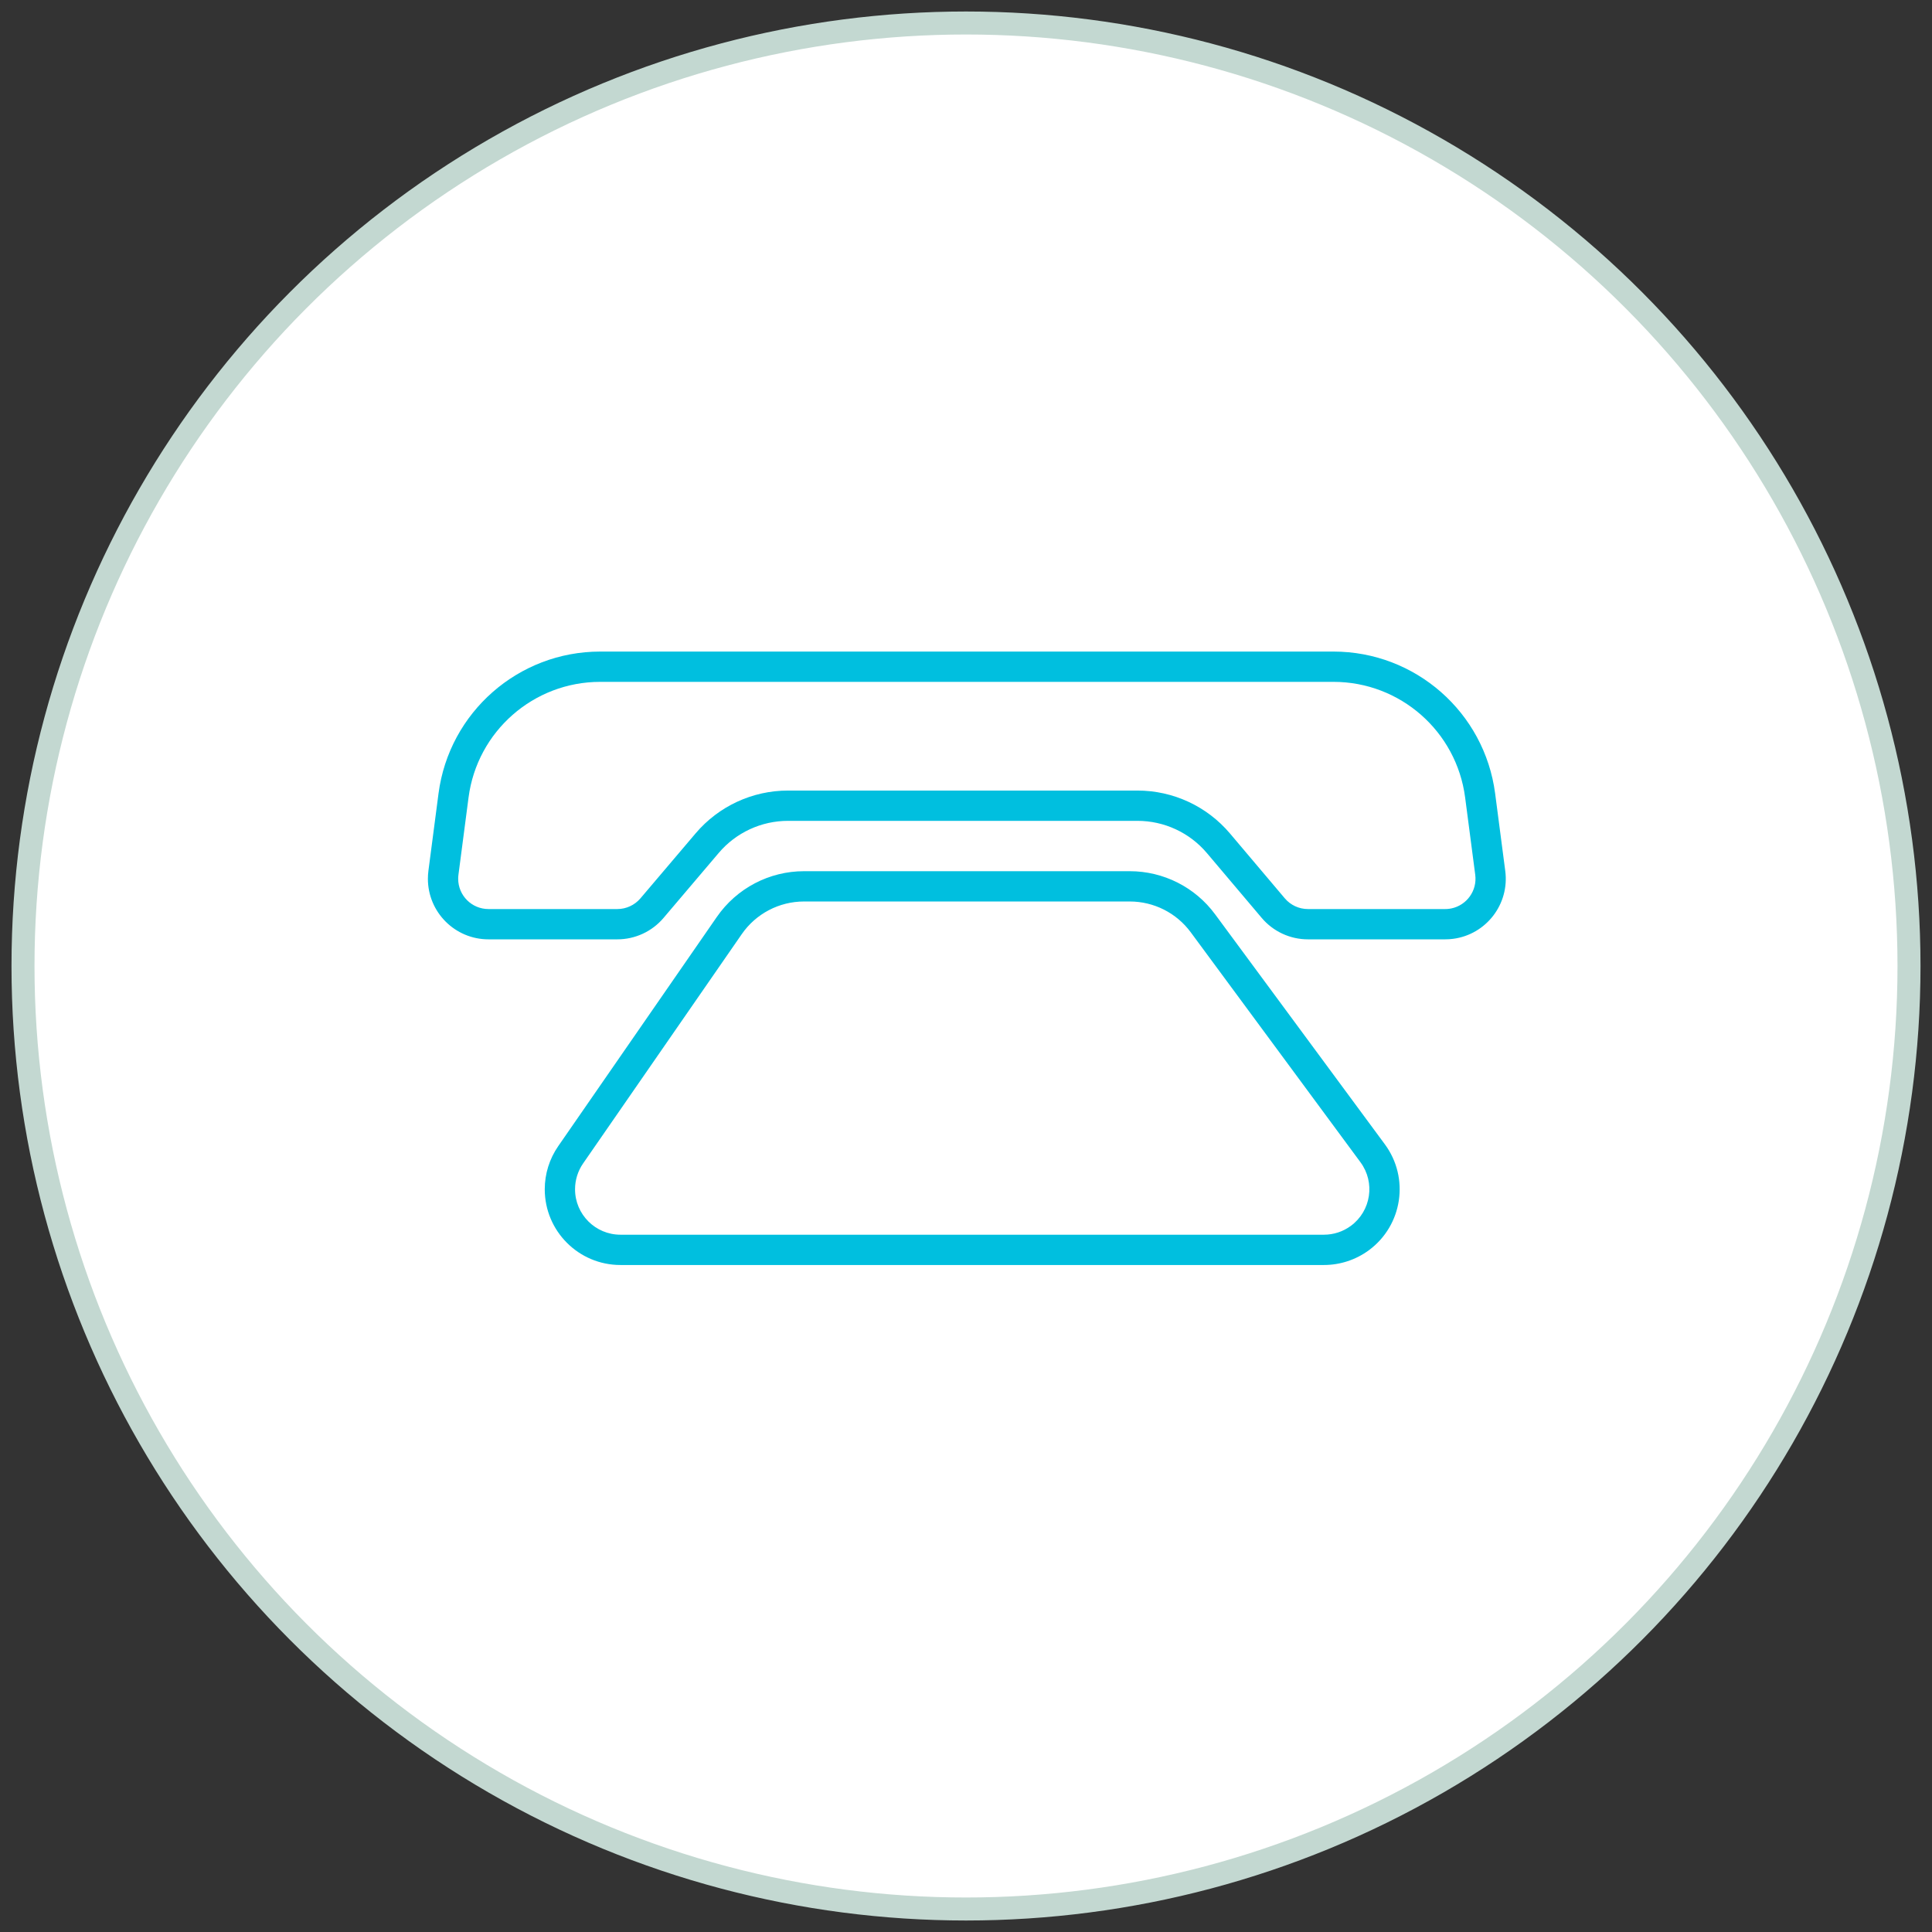 <svg xmlns="http://www.w3.org/2000/svg" width="84" height="84" viewBox="0 0 84 84">
  <rect x="0" y="0" width="84" height="84" fill="#333333" stroke="none"/>
  <g fill="none" fill-rule="evenodd" transform="translate(1 1)">
    <circle cx="41" cy="41" r="41" fill="#FFF" stroke="#C3D8D1"/>
    <path fill="#00BFDF" fill-rule="nonzero" d="M31.12,9.878 C32.584,9.878 33.96,10.573 34.829,11.75 L34.829,11.75 L42.211,21.752 C43.291,23.215 42.981,25.277 41.518,26.357 C40.951,26.774 40.266,27 39.562,27 L39.562,27 L8.977,27 C7.159,27 5.685,25.526 5.685,23.707 C5.685,23.038 5.889,22.384 6.27,21.834 L6.27,21.834 L13.168,11.865 C14.029,10.621 15.445,9.878 16.958,9.878 L16.958,9.878 Z M31.12,11.195 L16.958,11.195 C15.878,11.195 14.866,11.725 14.251,12.614 L14.251,12.614 L7.353,22.583 C7.124,22.913 7.002,23.306 7.002,23.707 C7.002,24.798 7.886,25.683 8.977,25.683 L8.977,25.683 L39.562,25.683 C39.985,25.683 40.396,25.548 40.735,25.297 C41.613,24.649 41.8,23.412 41.152,22.534 L41.152,22.534 L33.77,12.532 C33.149,11.691 32.166,11.195 31.12,11.195 L31.12,11.195 Z M39.977,0.329 C43.537,0.329 46.545,2.97 47.006,6.5 L47.006,6.5 L47.446,9.866 C47.635,11.308 46.619,12.631 45.176,12.819 C45.063,12.834 44.949,12.841 44.835,12.841 L44.835,12.841 L38.867,12.841 C38.092,12.841 37.356,12.5 36.856,11.908 L36.856,11.908 L34.473,9.089 C33.722,8.201 32.618,7.689 31.455,7.689 L31.455,7.689 L16.262,7.689 C15.102,7.689 14,8.199 13.25,9.083 L13.25,9.083 L10.848,11.912 C10.347,12.502 9.613,12.841 8.84,12.841 L8.84,12.841 L3.238,12.841 C1.784,12.841 0.604,11.662 0.604,10.207 C0.604,10.093 0.612,9.979 0.626,9.866 L0.626,9.866 L1.066,6.5 C1.528,2.97 4.536,0.329 8.096,0.329 L8.096,0.329 Z M39.977,1.646 L8.096,1.646 C5.197,1.646 2.748,3.796 2.372,6.671 L2.372,6.671 L1.932,10.036 C1.925,10.093 1.921,10.15 1.921,10.207 C1.921,10.935 2.511,11.524 3.238,11.524 L3.238,11.524 L8.84,11.524 C9.226,11.524 9.593,11.354 9.844,11.06 L9.844,11.06 L12.246,8.231 C13.247,7.052 14.715,6.372 16.262,6.372 L16.262,6.372 L31.455,6.372 C33.006,6.372 34.477,7.055 35.478,8.239 L35.478,8.239 L37.861,11.058 C38.112,11.354 38.479,11.524 38.867,11.524 L38.867,11.524 L44.835,11.524 C44.892,11.524 44.949,11.521 45.005,11.513 L45.005,11.513 L45.102,11.497 C45.771,11.359 46.231,10.725 46.141,10.036 L46.141,10.036 L45.701,6.671 C45.325,3.796 42.876,1.646 39.977,1.646 L39.977,1.646 Z" transform="translate(17 27)"/>
  </g>
</svg>
